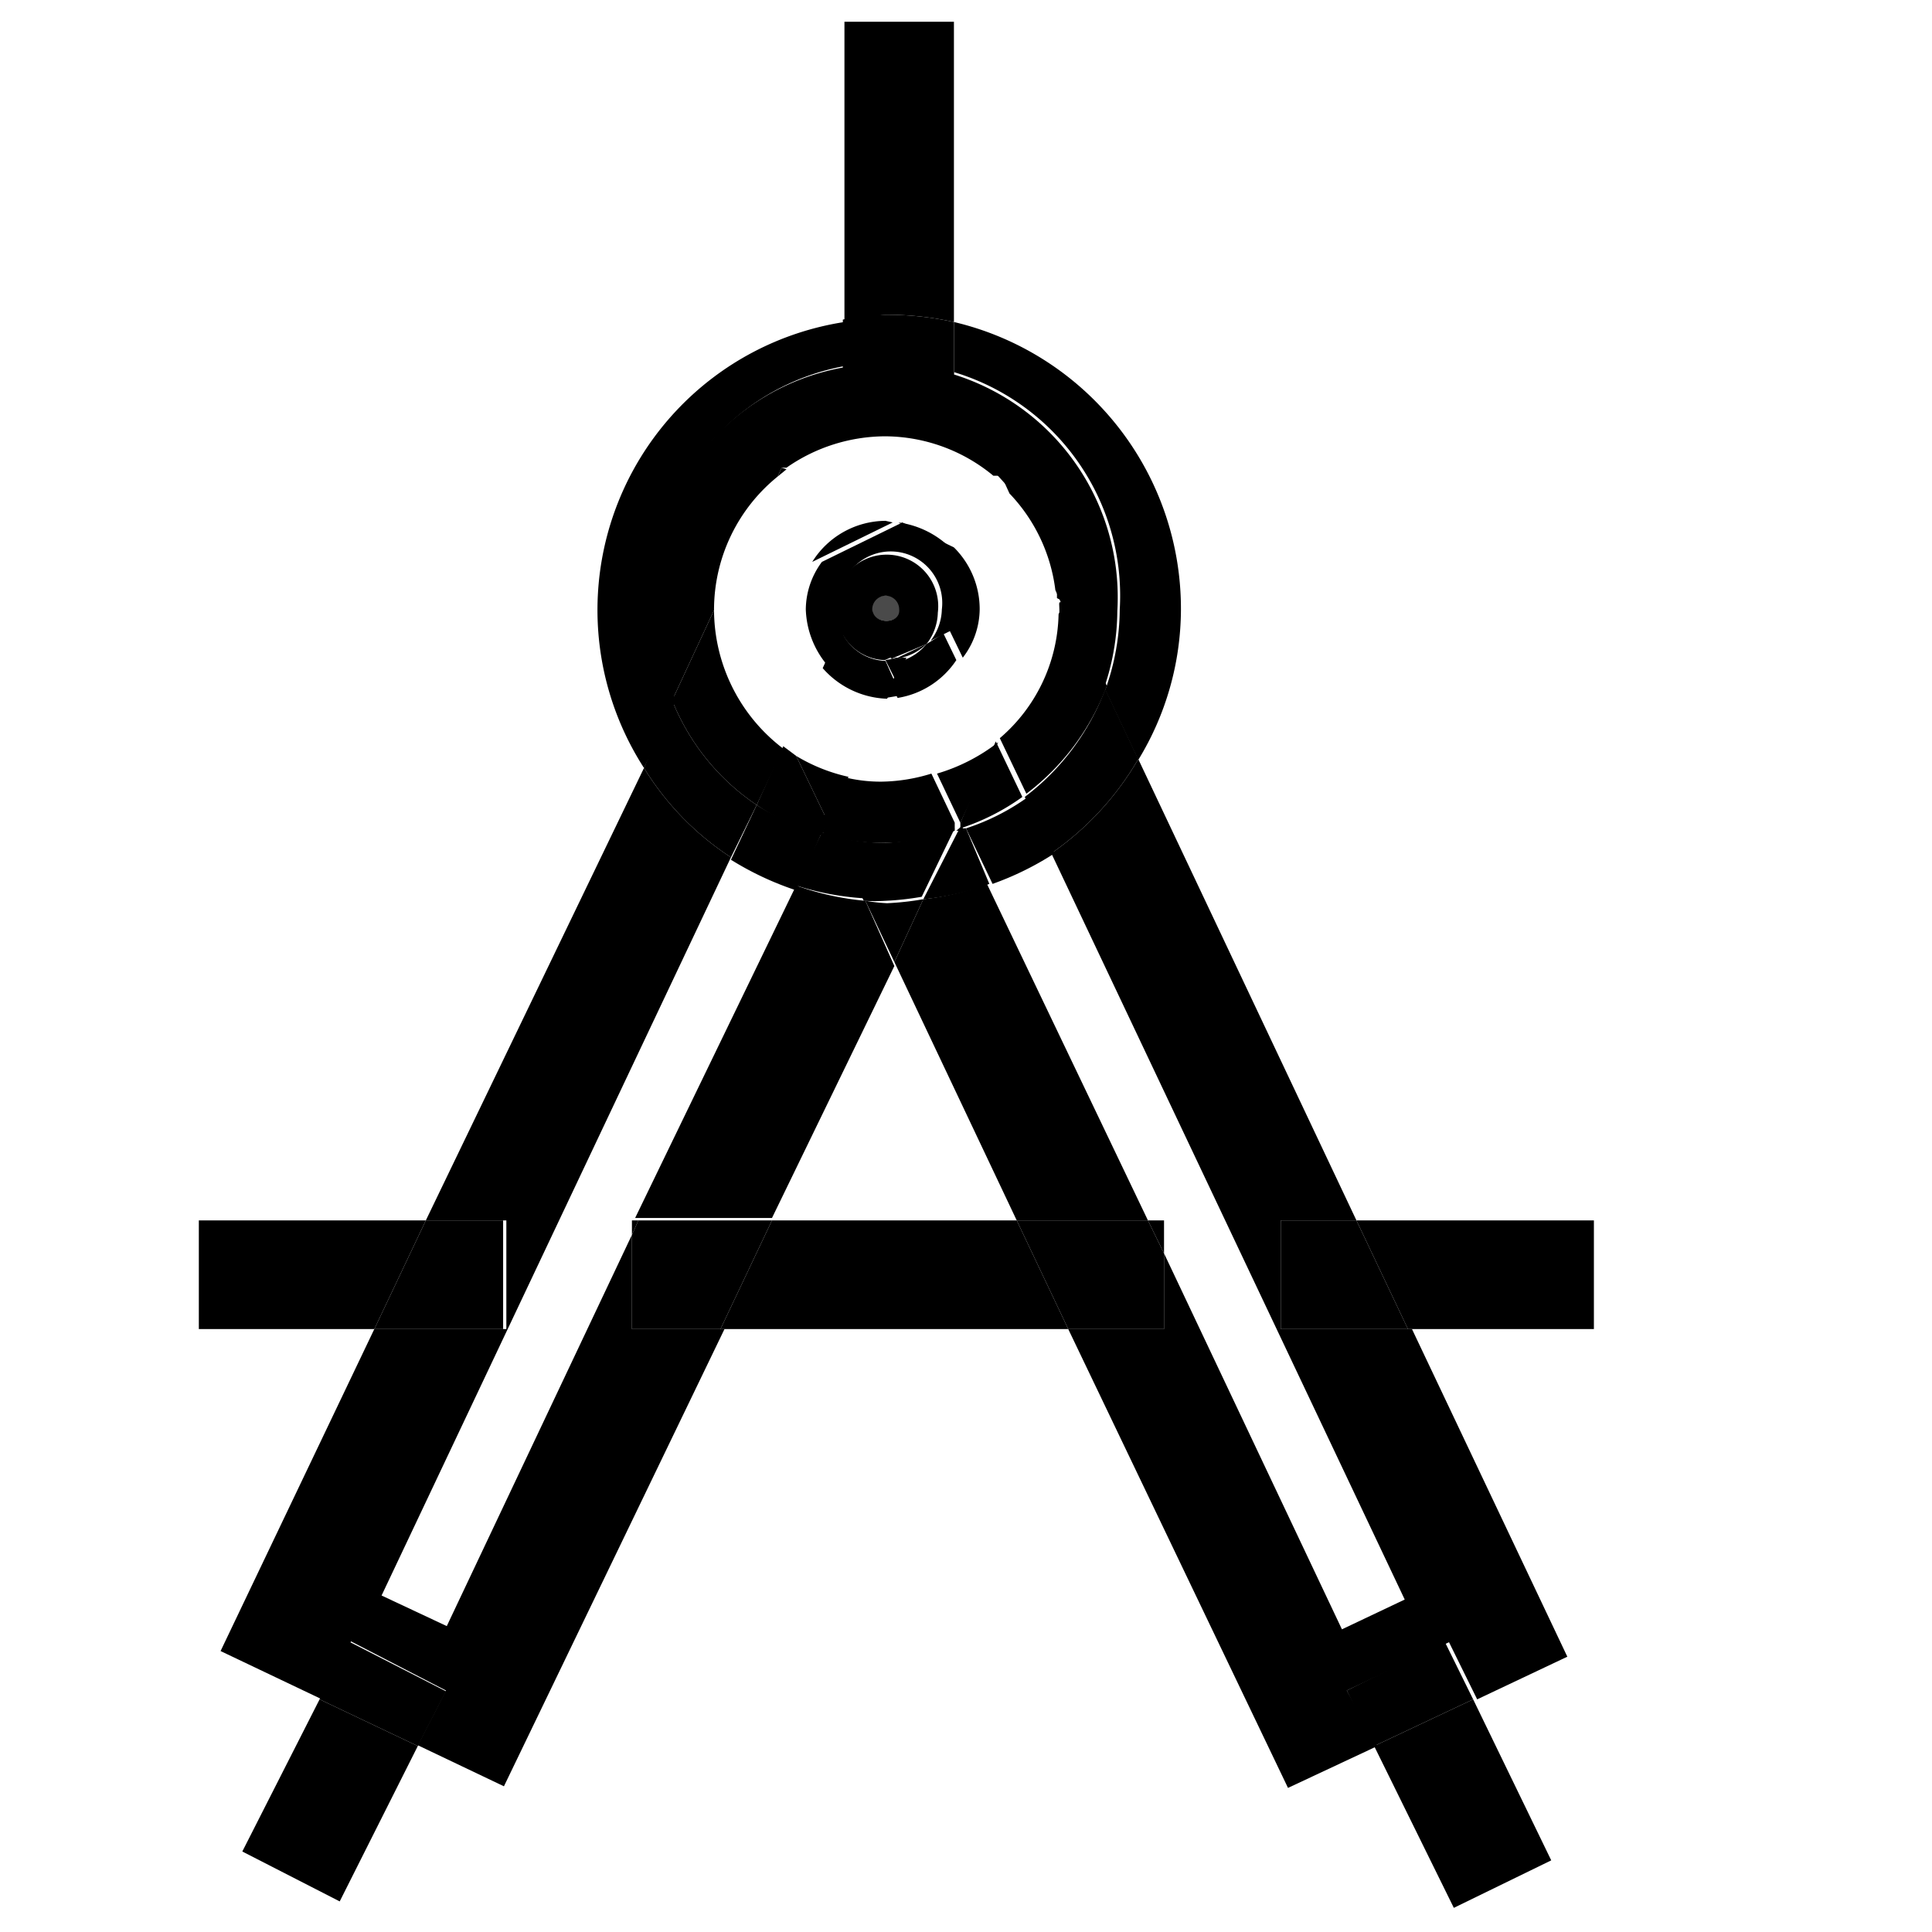 <svg id="Layer_1" data-name="Layer 1" xmlns="http://www.w3.org/2000/svg" viewBox="0 0 24 24"><defs><style>.cls-1{fill:none;}.cls-2{fill:#4a4a4a;}</style></defs><polygon class="cls-1" points="9.59 15.16 12.63 15.16 11.11 11.95 9.59 15.16"/><path class="cls-1" d="M14.26,15.16h.2v.41l2.21,4.67.78-.37L13.06,10.6a3.68,3.68,0,0,1-.77.38Z"/><path class="cls-1" d="M9.08,10.65,4.74,19.82l.81.38,2.3-4.86v-.18h.08l2-4.13A3.76,3.76,0,0,1,9.08,10.65Z"/><path d="M11.85,4V.27H10.49V4A3.19,3.19,0,0,1,11,3.91,3.85,3.85,0,0,1,11.85,4Z"/><polygon points="9.59 15.16 8.95 16.51 13.27 16.51 12.63 15.16 9.59 15.16"/><polygon points="14.26 15.16 14.46 15.57 14.46 15.16 14.26 15.16"/><polygon points="7.85 15.34 7.93 15.16 7.85 15.16 7.85 15.34"/><path d="M10.75,11.19A3.45,3.45,0,0,1,9.89,11l-2,4.13H9.59L11.11,12Z"/><path d="M7.85,15.34,5.55,20.2l-.81-.38,4.34-9.17A3.52,3.52,0,0,1,8,9.54L5.29,15.16h1v1.35H4.65l-1.91,4L4,21.11l.36-.72L5.54,21l-.35.68,1.07.51L9,16.51H7.85Z"/><polygon points="7.93 15.16 7.85 15.34 7.85 16.51 8.95 16.51 9.59 15.16 7.93 15.16"/><polygon points="3.01 23 4.22 23.62 5.19 21.69 3.97 21.11 3.01 23"/><polygon points="4.33 20.39 3.97 21.11 5.19 21.69 5.54 21.01 4.33 20.39"/><path d="M11.47,11.17l-.36.78,1.52,3.21h1.63l-2-4.18A3.16,3.16,0,0,1,11.47,11.17Z"/><path d="M15.91,15.16h.94L14.14,9.43a3.66,3.66,0,0,1-1.08,1.17l4.39,9.27-.78.37-2.21-4.67v.94H13.27L16,22.21l1.11-.52L16.73,21,18,20.4l.35.71,1.12-.53-1.93-4.07H15.91Z"/><polygon points="14.46 15.57 14.26 15.16 12.63 15.16 13.27 16.51 14.46 16.51 14.46 15.57"/><path d="M10.75,11.19l.36.76.36-.78a3.44,3.44,0,0,1-.45.05A2.23,2.23,0,0,1,10.75,11.19Z"/><polygon points="18.06 23.7 19.27 23.11 18.3 21.11 17.07 21.69 18.06 23.7"/><polygon points="16.73 21 17.07 21.69 18.3 21.11 17.95 20.4 16.73 21"/><polygon points="2.47 15.16 2.47 16.51 4.65 16.51 5.29 15.16 2.47 15.16"/><polygon points="6.25 15.16 5.29 15.16 4.65 16.51 6.25 16.51 6.25 15.16"/><polygon points="19.8 15.16 16.85 15.16 17.49 16.51 19.8 16.51 19.8 15.16"/><polygon points="15.91 15.16 15.91 16.51 17.49 16.51 16.85 15.16 15.91 15.16"/><path d="M10.21,10.34A2.59,2.59,0,0,1,9.4,10l-.32.68a3.76,3.76,0,0,0,.81.38Z"/><path d="M12,10.29l.33.69a3.68,3.68,0,0,0,.77-.38l-.33-.7A2.79,2.79,0,0,1,12,10.29Z"/><path d="M8.12,7.57a2.9,2.9,0,1,1,5.79,0,3,3,0,0,1-.18,1l.41.87a3.6,3.6,0,0,0,.53-1.86A3.66,3.66,0,0,0,11.85,4v.65H10.49V4A3.62,3.62,0,0,0,8,9.54l.4-.84A2.85,2.85,0,0,1,8.12,7.57Z"/><path d="M11.85,4.67V4A3.85,3.85,0,0,0,11,3.91a3.19,3.19,0,0,0-.53.06v.7Z"/><path d="M10.21,10.34,9.89,11a3.45,3.45,0,0,0,.86.16l-.38-.8Z"/><path d="M9.08,10.65,9.4,10A2.83,2.83,0,0,1,8.35,8.7L8,9.54A3.52,3.52,0,0,0,9.08,10.65Z"/><path d="M11.47,11.17a3.16,3.16,0,0,0,.82-.19L12,10.29l-.08,0Z"/><path d="M12.73,9.9l.33.7a3.66,3.66,0,0,0,1.08-1.17l-.41-.87A3,3,0,0,1,12.73,9.9Z"/><path d="M11,10.47a2.75,2.75,0,0,1-.65-.08l.38.8a2.23,2.23,0,0,0,.27,0,3.44,3.44,0,0,0,.45-.05l.41-.85A2.78,2.78,0,0,1,11,10.47Z"/><path d="M8.87,7.57a2.13,2.13,0,0,1,.79-1.65l.05-.11.06,0A2.15,2.15,0,0,1,11,5.42a2.12,2.12,0,0,1,1.34.49l.1,0,.1.22a2.11,2.11,0,0,1,.57,1.2l.08.18h0l.51,1.08a3,3,0,0,0,.18-1,2.9,2.9,0,1,0-5.79,0A2.85,2.85,0,0,0,8.35,8.7l.52-1.12Z"/><path d="M11.93,10.22l0,.07a2.79,2.79,0,0,0,.77-.39l-.33-.69Z"/><path d="M10.28,10.2l-.39-.81-.16-.12L9.4,10a2.59,2.59,0,0,0,.81.37Z"/><path d="M11.64,9.61l.29.61.47-1h0A2.28,2.28,0,0,1,11.64,9.61Z"/><path d="M9.71,5.81l-.05.11.11-.09Z"/><polygon points="13.22 7.47 13.21 7.47 13.22 7.48 13.22 7.47"/><path d="M8.87,7.58,8.35,8.7A2.83,2.83,0,0,0,9.4,10l.33-.7A2.17,2.17,0,0,1,8.87,7.58Z"/><path d="M10.28,10.2l-.07.14.16.05Z"/><path d="M13.15,7.63a2.08,2.08,0,0,1-.73,1.54l0,0,.33.69a3,3,0,0,0,1-1.34l-.51-1.08Z"/><path d="M11.88,10.32l.08,0,0-.07Z"/><path d="M12.56,6.09l-.1-.22-.1,0Z"/><path d="M9.89,9.39l.39.81.26-.55A2.16,2.16,0,0,1,9.89,9.39Z"/><path d="M13.21,7.47l-.08-.18s0,.1,0,.14Z"/><path d="M11,10.47a2.78,2.78,0,0,0,.86-.15l0-.1-.29-.61a2.17,2.17,0,0,1-.62.1,1.86,1.86,0,0,1-.48-.06l-.26.55.09.19A2.75,2.75,0,0,0,11,10.47Z"/><path d="M13.16,7.57s0,0,0,.06l.07-.15h0l-.06,0C13.15,7.48,13.16,7.52,13.16,7.57Z"/><path d="M12.4,9.21l0,0,0,0Z"/><path class="cls-2" d="M11.19,7.57A.17.17,0,0,0,11,7.4a.17.17,0,0,0-.18.17C10.84,7.76,11.19,7.76,11.19,7.57Z"/><path d="M11.2,8.17,11,8.2h0l.13.26.13-.29Z"/><path d="M11,6.47a1.08,1.08,0,0,0-.91.51l1-.49Z"/><path d="M11.51,8a.66.66,0,0,1-.31.21h0l-.13.29.08.17a1.08,1.08,0,0,0,.73-.47l-.16-.33Z"/><path d="M11,8.21h0a.62.62,0,0,1-.56-.4h0l-.22.49a1.11,1.11,0,0,0,.8.38l.1-.2Z"/><path d="M11.16,6.49l.64.31A1.14,1.14,0,0,0,11.16,6.49Z"/><path d="M11.18,8.64l-.08-.17-.1.2h0Z"/><path d="M10.43,7.8a.59.59,0,0,1,0-.23.64.64,0,1,1,1.27,0,.66.66,0,0,1-.14.39l.24-.12.16.33a1,1,0,0,0,.21-.6,1.08,1.08,0,0,0-.32-.77l-.64-.31h0l-1,.49a1,1,0,0,0-.2.59,1.13,1.13,0,0,0,.29.72l.22-.49Z"/><path d="M11.2,8.17l-.07,0L11,8.2h0Z"/><path d="M11.2,8.17A.66.66,0,0,0,11.51,8l-.38.18Z"/><path d="M10.43,7.8a.62.62,0,0,0,.56.4l.14-.06Z"/><path d="M11.51,8a.66.66,0,0,0,.14-.39.64.64,0,1,0-1.27,0,.59.59,0,0,0,0,.23l.7.34Zm-.67-.39A.17.17,0,0,1,11,7.4a.17.17,0,0,1,.17.17C11.19,7.76,10.84,7.76,10.84,7.57Z"/></svg>